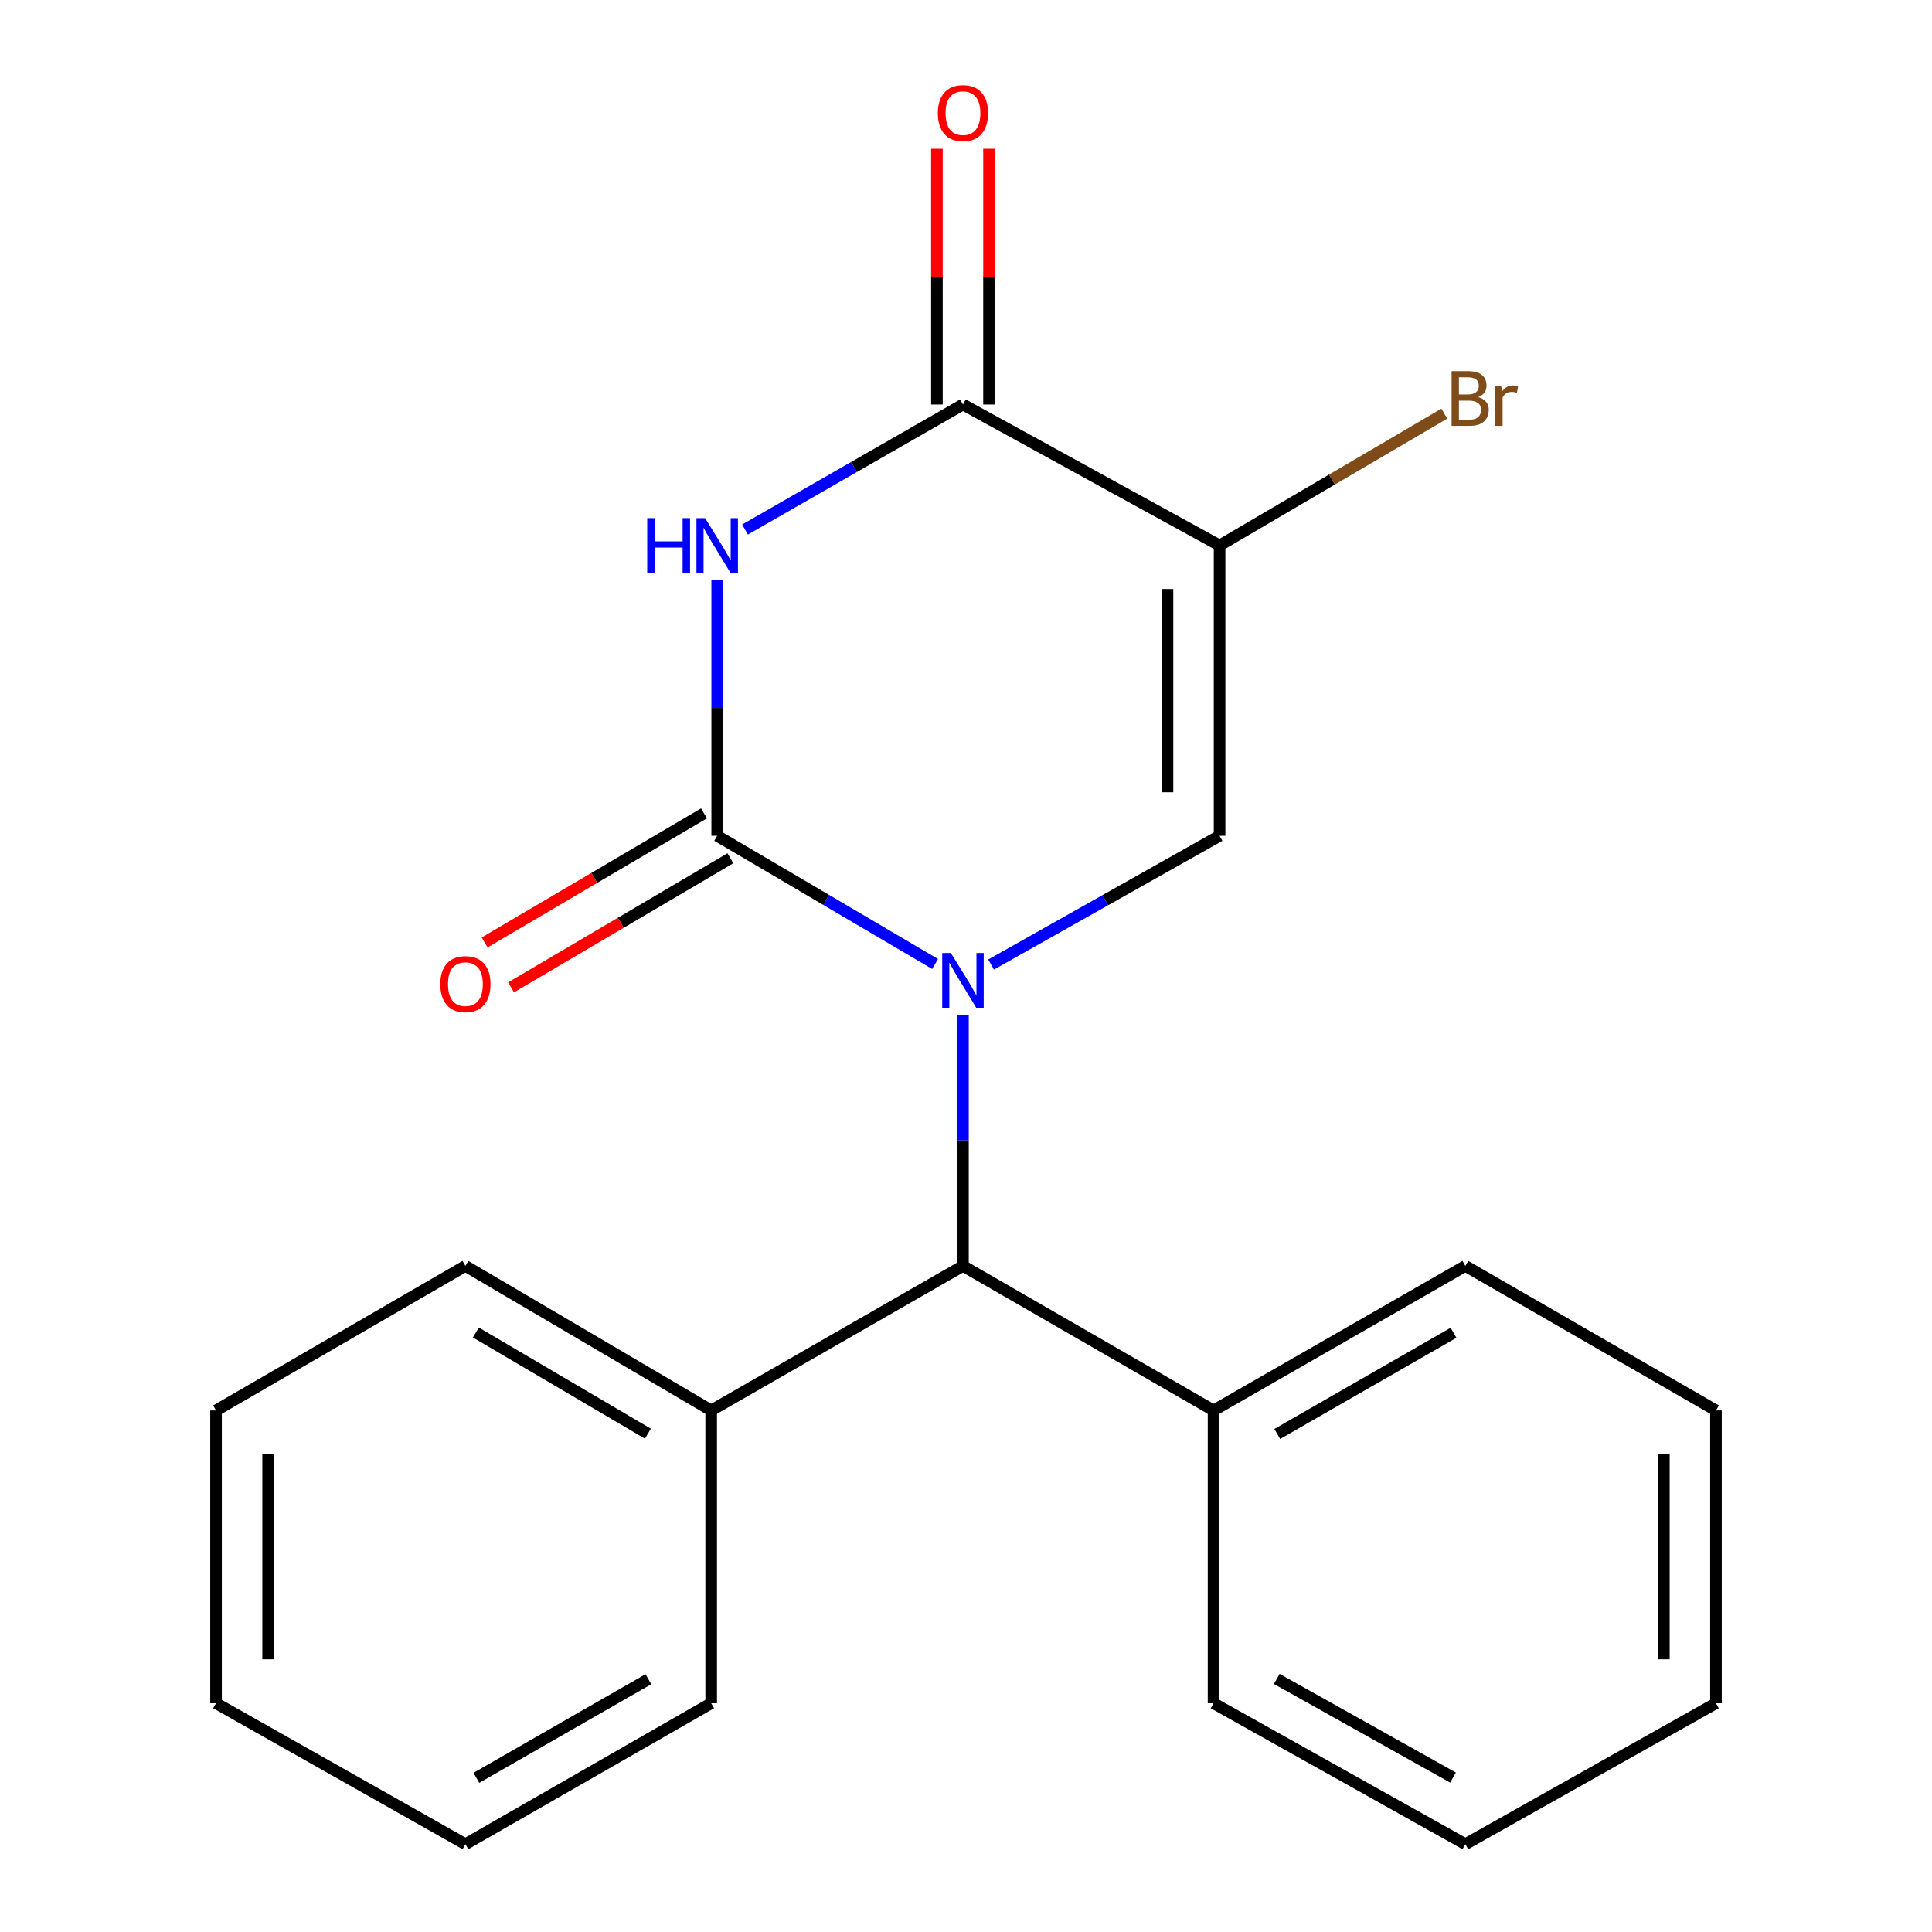 <?xml version='1.0' encoding='iso-8859-1'?>
<svg version='1.1' baseProfile='full'
              xmlns='http://www.w3.org/2000/svg'
                      xmlns:rdkit='http://www.rdkit.org/xml'
                      xmlns:xlink='http://www.w3.org/1999/xlink'
                  xml:space='preserve'
width='1000px' height='1000px' viewBox='0 0 1000 1000'>
<!-- END OF HEADER -->
<rect style='opacity:1.0;fill:#FFFFFF;stroke:none' width='1000' height='1000' x='0' y='0'> </rect>
<path class='bond-0' d='M 483.997,498.962 L 427.609,465.788' style='fill:none;fill-rule:evenodd;stroke:#0000FF;stroke-width:6px;stroke-linecap:butt;stroke-linejoin:miter;stroke-opacity:1' />
<path class='bond-0' d='M 427.609,465.788 L 371.221,432.614' style='fill:none;fill-rule:evenodd;stroke:#000000;stroke-width:6px;stroke-linecap:butt;stroke-linejoin:miter;stroke-opacity:1' />
<path class='bond-2' d='M 512.979,499.253 L 572.115,465.933' style='fill:none;fill-rule:evenodd;stroke:#0000FF;stroke-width:6px;stroke-linecap:butt;stroke-linejoin:miter;stroke-opacity:1' />
<path class='bond-2' d='M 572.115,465.933 L 631.251,432.614' style='fill:none;fill-rule:evenodd;stroke:#000000;stroke-width:6px;stroke-linecap:butt;stroke-linejoin:miter;stroke-opacity:1' />
<path class='bond-5' d='M 498.427,525.306 L 498.427,590.273' style='fill:none;fill-rule:evenodd;stroke:#0000FF;stroke-width:6px;stroke-linecap:butt;stroke-linejoin:miter;stroke-opacity:1' />
<path class='bond-5' d='M 498.427,590.273 L 498.427,655.24' style='fill:none;fill-rule:evenodd;stroke:#000000;stroke-width:6px;stroke-linecap:butt;stroke-linejoin:miter;stroke-opacity:1' />
<path class='bond-1' d='M 371.221,432.614 L 371.221,366.435' style='fill:none;fill-rule:evenodd;stroke:#000000;stroke-width:6px;stroke-linecap:butt;stroke-linejoin:miter;stroke-opacity:1' />
<path class='bond-1' d='M 371.221,366.435 L 371.221,300.256' style='fill:none;fill-rule:evenodd;stroke:#0000FF;stroke-width:6px;stroke-linecap:butt;stroke-linejoin:miter;stroke-opacity:1' />
<path class='bond-6' d='M 364.383,420.995 L 307.612,454.405' style='fill:none;fill-rule:evenodd;stroke:#000000;stroke-width:6px;stroke-linecap:butt;stroke-linejoin:miter;stroke-opacity:1' />
<path class='bond-6' d='M 307.612,454.405 L 250.842,487.815' style='fill:none;fill-rule:evenodd;stroke:#FF0000;stroke-width:6px;stroke-linecap:butt;stroke-linejoin:miter;stroke-opacity:1' />
<path class='bond-6' d='M 378.059,444.233 L 321.288,477.643' style='fill:none;fill-rule:evenodd;stroke:#000000;stroke-width:6px;stroke-linecap:butt;stroke-linejoin:miter;stroke-opacity:1' />
<path class='bond-6' d='M 321.288,477.643 L 264.517,511.052' style='fill:none;fill-rule:evenodd;stroke:#FF0000;stroke-width:6px;stroke-linecap:butt;stroke-linejoin:miter;stroke-opacity:1' />
<path class='bond-21' d='M 385.627,274.076 L 442.027,241.725' style='fill:none;fill-rule:evenodd;stroke:#0000FF;stroke-width:6px;stroke-linecap:butt;stroke-linejoin:miter;stroke-opacity:1' />
<path class='bond-21' d='M 442.027,241.725 L 498.427,209.374' style='fill:none;fill-rule:evenodd;stroke:#000000;stroke-width:6px;stroke-linecap:butt;stroke-linejoin:miter;stroke-opacity:1' />
<path class='bond-3' d='M 631.251,432.614 L 631.251,282.339' style='fill:none;fill-rule:evenodd;stroke:#000000;stroke-width:6px;stroke-linecap:butt;stroke-linejoin:miter;stroke-opacity:1' />
<path class='bond-3' d='M 604.287,410.073 L 604.287,304.88' style='fill:none;fill-rule:evenodd;stroke:#000000;stroke-width:6px;stroke-linecap:butt;stroke-linejoin:miter;stroke-opacity:1' />
<path class='bond-4' d='M 631.251,282.339 L 498.427,209.374' style='fill:none;fill-rule:evenodd;stroke:#000000;stroke-width:6px;stroke-linecap:butt;stroke-linejoin:miter;stroke-opacity:1' />
<path class='bond-8' d='M 631.251,282.339 L 689.415,248.223' style='fill:none;fill-rule:evenodd;stroke:#000000;stroke-width:6px;stroke-linecap:butt;stroke-linejoin:miter;stroke-opacity:1' />
<path class='bond-8' d='M 689.415,248.223 L 747.579,214.106' style='fill:none;fill-rule:evenodd;stroke:#7F4C19;stroke-width:6px;stroke-linecap:butt;stroke-linejoin:miter;stroke-opacity:1' />
<path class='bond-7' d='M 511.909,209.374 L 511.909,143.188' style='fill:none;fill-rule:evenodd;stroke:#000000;stroke-width:6px;stroke-linecap:butt;stroke-linejoin:miter;stroke-opacity:1' />
<path class='bond-7' d='M 511.909,143.188 L 511.909,77.003' style='fill:none;fill-rule:evenodd;stroke:#FF0000;stroke-width:6px;stroke-linecap:butt;stroke-linejoin:miter;stroke-opacity:1' />
<path class='bond-7' d='M 484.946,209.374 L 484.946,143.188' style='fill:none;fill-rule:evenodd;stroke:#000000;stroke-width:6px;stroke-linecap:butt;stroke-linejoin:miter;stroke-opacity:1' />
<path class='bond-7' d='M 484.946,143.188 L 484.946,77.003' style='fill:none;fill-rule:evenodd;stroke:#FF0000;stroke-width:6px;stroke-linecap:butt;stroke-linejoin:miter;stroke-opacity:1' />
<path class='bond-9' d='M 498.427,655.24 L 368.105,730.062' style='fill:none;fill-rule:evenodd;stroke:#000000;stroke-width:6px;stroke-linecap:butt;stroke-linejoin:miter;stroke-opacity:1' />
<path class='bond-10' d='M 498.427,655.24 L 628.135,730.062' style='fill:none;fill-rule:evenodd;stroke:#000000;stroke-width:6px;stroke-linecap:butt;stroke-linejoin:miter;stroke-opacity:1' />
<path class='bond-13' d='M 368.105,730.062 L 240.899,655.24' style='fill:none;fill-rule:evenodd;stroke:#000000;stroke-width:6px;stroke-linecap:butt;stroke-linejoin:miter;stroke-opacity:1' />
<path class='bond-13' d='M 335.354,742.08 L 246.31,689.704' style='fill:none;fill-rule:evenodd;stroke:#000000;stroke-width:6px;stroke-linecap:butt;stroke-linejoin:miter;stroke-opacity:1' />
<path class='bond-14' d='M 368.105,730.062 L 368.105,881.595' style='fill:none;fill-rule:evenodd;stroke:#000000;stroke-width:6px;stroke-linecap:butt;stroke-linejoin:miter;stroke-opacity:1' />
<path class='bond-11' d='M 628.135,730.062 L 758.457,655.24' style='fill:none;fill-rule:evenodd;stroke:#000000;stroke-width:6px;stroke-linecap:butt;stroke-linejoin:miter;stroke-opacity:1' />
<path class='bond-11' d='M 661.108,742.222 L 752.334,689.846' style='fill:none;fill-rule:evenodd;stroke:#000000;stroke-width:6px;stroke-linecap:butt;stroke-linejoin:miter;stroke-opacity:1' />
<path class='bond-12' d='M 628.135,730.062 L 628.135,881.595' style='fill:none;fill-rule:evenodd;stroke:#000000;stroke-width:6px;stroke-linecap:butt;stroke-linejoin:miter;stroke-opacity:1' />
<path class='bond-18' d='M 758.457,655.24 L 888.179,730.062' style='fill:none;fill-rule:evenodd;stroke:#000000;stroke-width:6px;stroke-linecap:butt;stroke-linejoin:miter;stroke-opacity:1' />
<path class='bond-15' d='M 628.135,881.595 L 758.457,954.545' style='fill:none;fill-rule:evenodd;stroke:#000000;stroke-width:6px;stroke-linecap:butt;stroke-linejoin:miter;stroke-opacity:1' />
<path class='bond-15' d='M 660.853,869.01 L 752.079,920.075' style='fill:none;fill-rule:evenodd;stroke:#000000;stroke-width:6px;stroke-linecap:butt;stroke-linejoin:miter;stroke-opacity:1' />
<path class='bond-16' d='M 240.899,655.24 L 111.821,730.062' style='fill:none;fill-rule:evenodd;stroke:#000000;stroke-width:6px;stroke-linecap:butt;stroke-linejoin:miter;stroke-opacity:1' />
<path class='bond-17' d='M 368.105,881.595 L 240.899,954.545' style='fill:none;fill-rule:evenodd;stroke:#000000;stroke-width:6px;stroke-linecap:butt;stroke-linejoin:miter;stroke-opacity:1' />
<path class='bond-17' d='M 335.611,869.148 L 246.566,920.213' style='fill:none;fill-rule:evenodd;stroke:#000000;stroke-width:6px;stroke-linecap:butt;stroke-linejoin:miter;stroke-opacity:1' />
<path class='bond-19' d='M 758.457,954.545 L 888.179,881.595' style='fill:none;fill-rule:evenodd;stroke:#000000;stroke-width:6px;stroke-linecap:butt;stroke-linejoin:miter;stroke-opacity:1' />
<path class='bond-23' d='M 111.821,730.062 L 111.821,881.595' style='fill:none;fill-rule:evenodd;stroke:#000000;stroke-width:6px;stroke-linecap:butt;stroke-linejoin:miter;stroke-opacity:1' />
<path class='bond-23' d='M 138.784,752.792 L 138.784,858.865' style='fill:none;fill-rule:evenodd;stroke:#000000;stroke-width:6px;stroke-linecap:butt;stroke-linejoin:miter;stroke-opacity:1' />
<path class='bond-20' d='M 240.899,954.545 L 111.821,881.595' style='fill:none;fill-rule:evenodd;stroke:#000000;stroke-width:6px;stroke-linecap:butt;stroke-linejoin:miter;stroke-opacity:1' />
<path class='bond-22' d='M 888.179,730.062 L 888.179,881.595' style='fill:none;fill-rule:evenodd;stroke:#000000;stroke-width:6px;stroke-linecap:butt;stroke-linejoin:miter;stroke-opacity:1' />
<path class='bond-22' d='M 861.216,752.792 L 861.216,858.865' style='fill:none;fill-rule:evenodd;stroke:#000000;stroke-width:6px;stroke-linecap:butt;stroke-linejoin:miter;stroke-opacity:1' />
<path  class='atom-0' d='M 492.167 493.291
L 501.447 508.291
Q 502.367 509.771, 503.847 512.451
Q 505.327 515.131, 505.407 515.291
L 505.407 493.291
L 509.167 493.291
L 509.167 521.611
L 505.287 521.611
L 495.327 505.211
Q 494.167 503.291, 492.927 501.091
Q 491.727 498.891, 491.367 498.211
L 491.367 521.611
L 487.687 521.611
L 487.687 493.291
L 492.167 493.291
' fill='#0000FF'/>
<path  class='atom-2' d='M 335.001 268.179
L 338.841 268.179
L 338.841 280.219
L 353.321 280.219
L 353.321 268.179
L 357.161 268.179
L 357.161 296.499
L 353.321 296.499
L 353.321 283.419
L 338.841 283.419
L 338.841 296.499
L 335.001 296.499
L 335.001 268.179
' fill='#0000FF'/>
<path  class='atom-2' d='M 364.961 268.179
L 374.241 283.179
Q 375.161 284.659, 376.641 287.339
Q 378.121 290.019, 378.201 290.179
L 378.201 268.179
L 381.961 268.179
L 381.961 296.499
L 378.081 296.499
L 368.121 280.099
Q 366.961 278.179, 365.721 275.979
Q 364.521 273.779, 364.161 273.099
L 364.161 296.499
L 360.481 296.499
L 360.481 268.179
L 364.961 268.179
' fill='#0000FF'/>
<path  class='atom-7' d='M 227.899 509.389
Q 227.899 502.589, 231.259 498.789
Q 234.619 494.989, 240.899 494.989
Q 247.179 494.989, 250.539 498.789
Q 253.899 502.589, 253.899 509.389
Q 253.899 516.269, 250.499 520.189
Q 247.099 524.069, 240.899 524.069
Q 234.659 524.069, 231.259 520.189
Q 227.899 516.309, 227.899 509.389
M 240.899 520.869
Q 245.219 520.869, 247.539 517.989
Q 249.899 515.069, 249.899 509.389
Q 249.899 503.829, 247.539 501.029
Q 245.219 498.189, 240.899 498.189
Q 236.579 498.189, 234.219 500.989
Q 231.899 503.789, 231.899 509.389
Q 231.899 515.109, 234.219 517.989
Q 236.579 520.869, 240.899 520.869
' fill='#FF0000'/>
<path  class='atom-8' d='M 485.427 58.55
Q 485.427 51.75, 488.787 47.95
Q 492.147 44.15, 498.427 44.15
Q 504.707 44.15, 508.067 47.95
Q 511.427 51.75, 511.427 58.55
Q 511.427 65.43, 508.027 69.35
Q 504.627 73.23, 498.427 73.23
Q 492.187 73.23, 488.787 69.35
Q 485.427 65.47, 485.427 58.55
M 498.427 70.03
Q 502.747 70.03, 505.067 67.15
Q 507.427 64.23, 507.427 58.55
Q 507.427 52.99, 505.067 50.19
Q 502.747 47.35, 498.427 47.35
Q 494.107 47.35, 491.747 50.15
Q 489.427 52.95, 489.427 58.55
Q 489.427 64.27, 491.747 67.15
Q 494.107 70.03, 498.427 70.03
' fill='#FF0000'/>
<path  class='atom-9' d='M 765.098 205.538
Q 767.818 206.298, 769.178 207.978
Q 770.578 209.618, 770.578 212.058
Q 770.578 215.978, 768.058 218.218
Q 765.578 220.418, 760.858 220.418
L 751.338 220.418
L 751.338 192.098
L 759.698 192.098
Q 764.538 192.098, 766.978 194.058
Q 769.418 196.018, 769.418 199.618
Q 769.418 203.898, 765.098 205.538
M 755.138 195.298
L 755.138 204.178
L 759.698 204.178
Q 762.498 204.178, 763.938 203.058
Q 765.418 201.898, 765.418 199.618
Q 765.418 195.298, 759.698 195.298
L 755.138 195.298
M 760.858 217.218
Q 763.618 217.218, 765.098 215.898
Q 766.578 214.578, 766.578 212.058
Q 766.578 209.738, 764.938 208.578
Q 763.338 207.378, 760.258 207.378
L 755.138 207.378
L 755.138 217.218
L 760.858 217.218
' fill='#7F4C19'/>
<path  class='atom-9' d='M 777.018 199.858
L 777.458 202.698
Q 779.618 199.498, 783.138 199.498
Q 784.258 199.498, 785.778 199.898
L 785.178 203.258
Q 783.458 202.858, 782.498 202.858
Q 780.818 202.858, 779.698 203.538
Q 778.618 204.178, 777.738 205.738
L 777.738 220.418
L 773.978 220.418
L 773.978 199.858
L 777.018 199.858
' fill='#7F4C19'/>
</svg>
